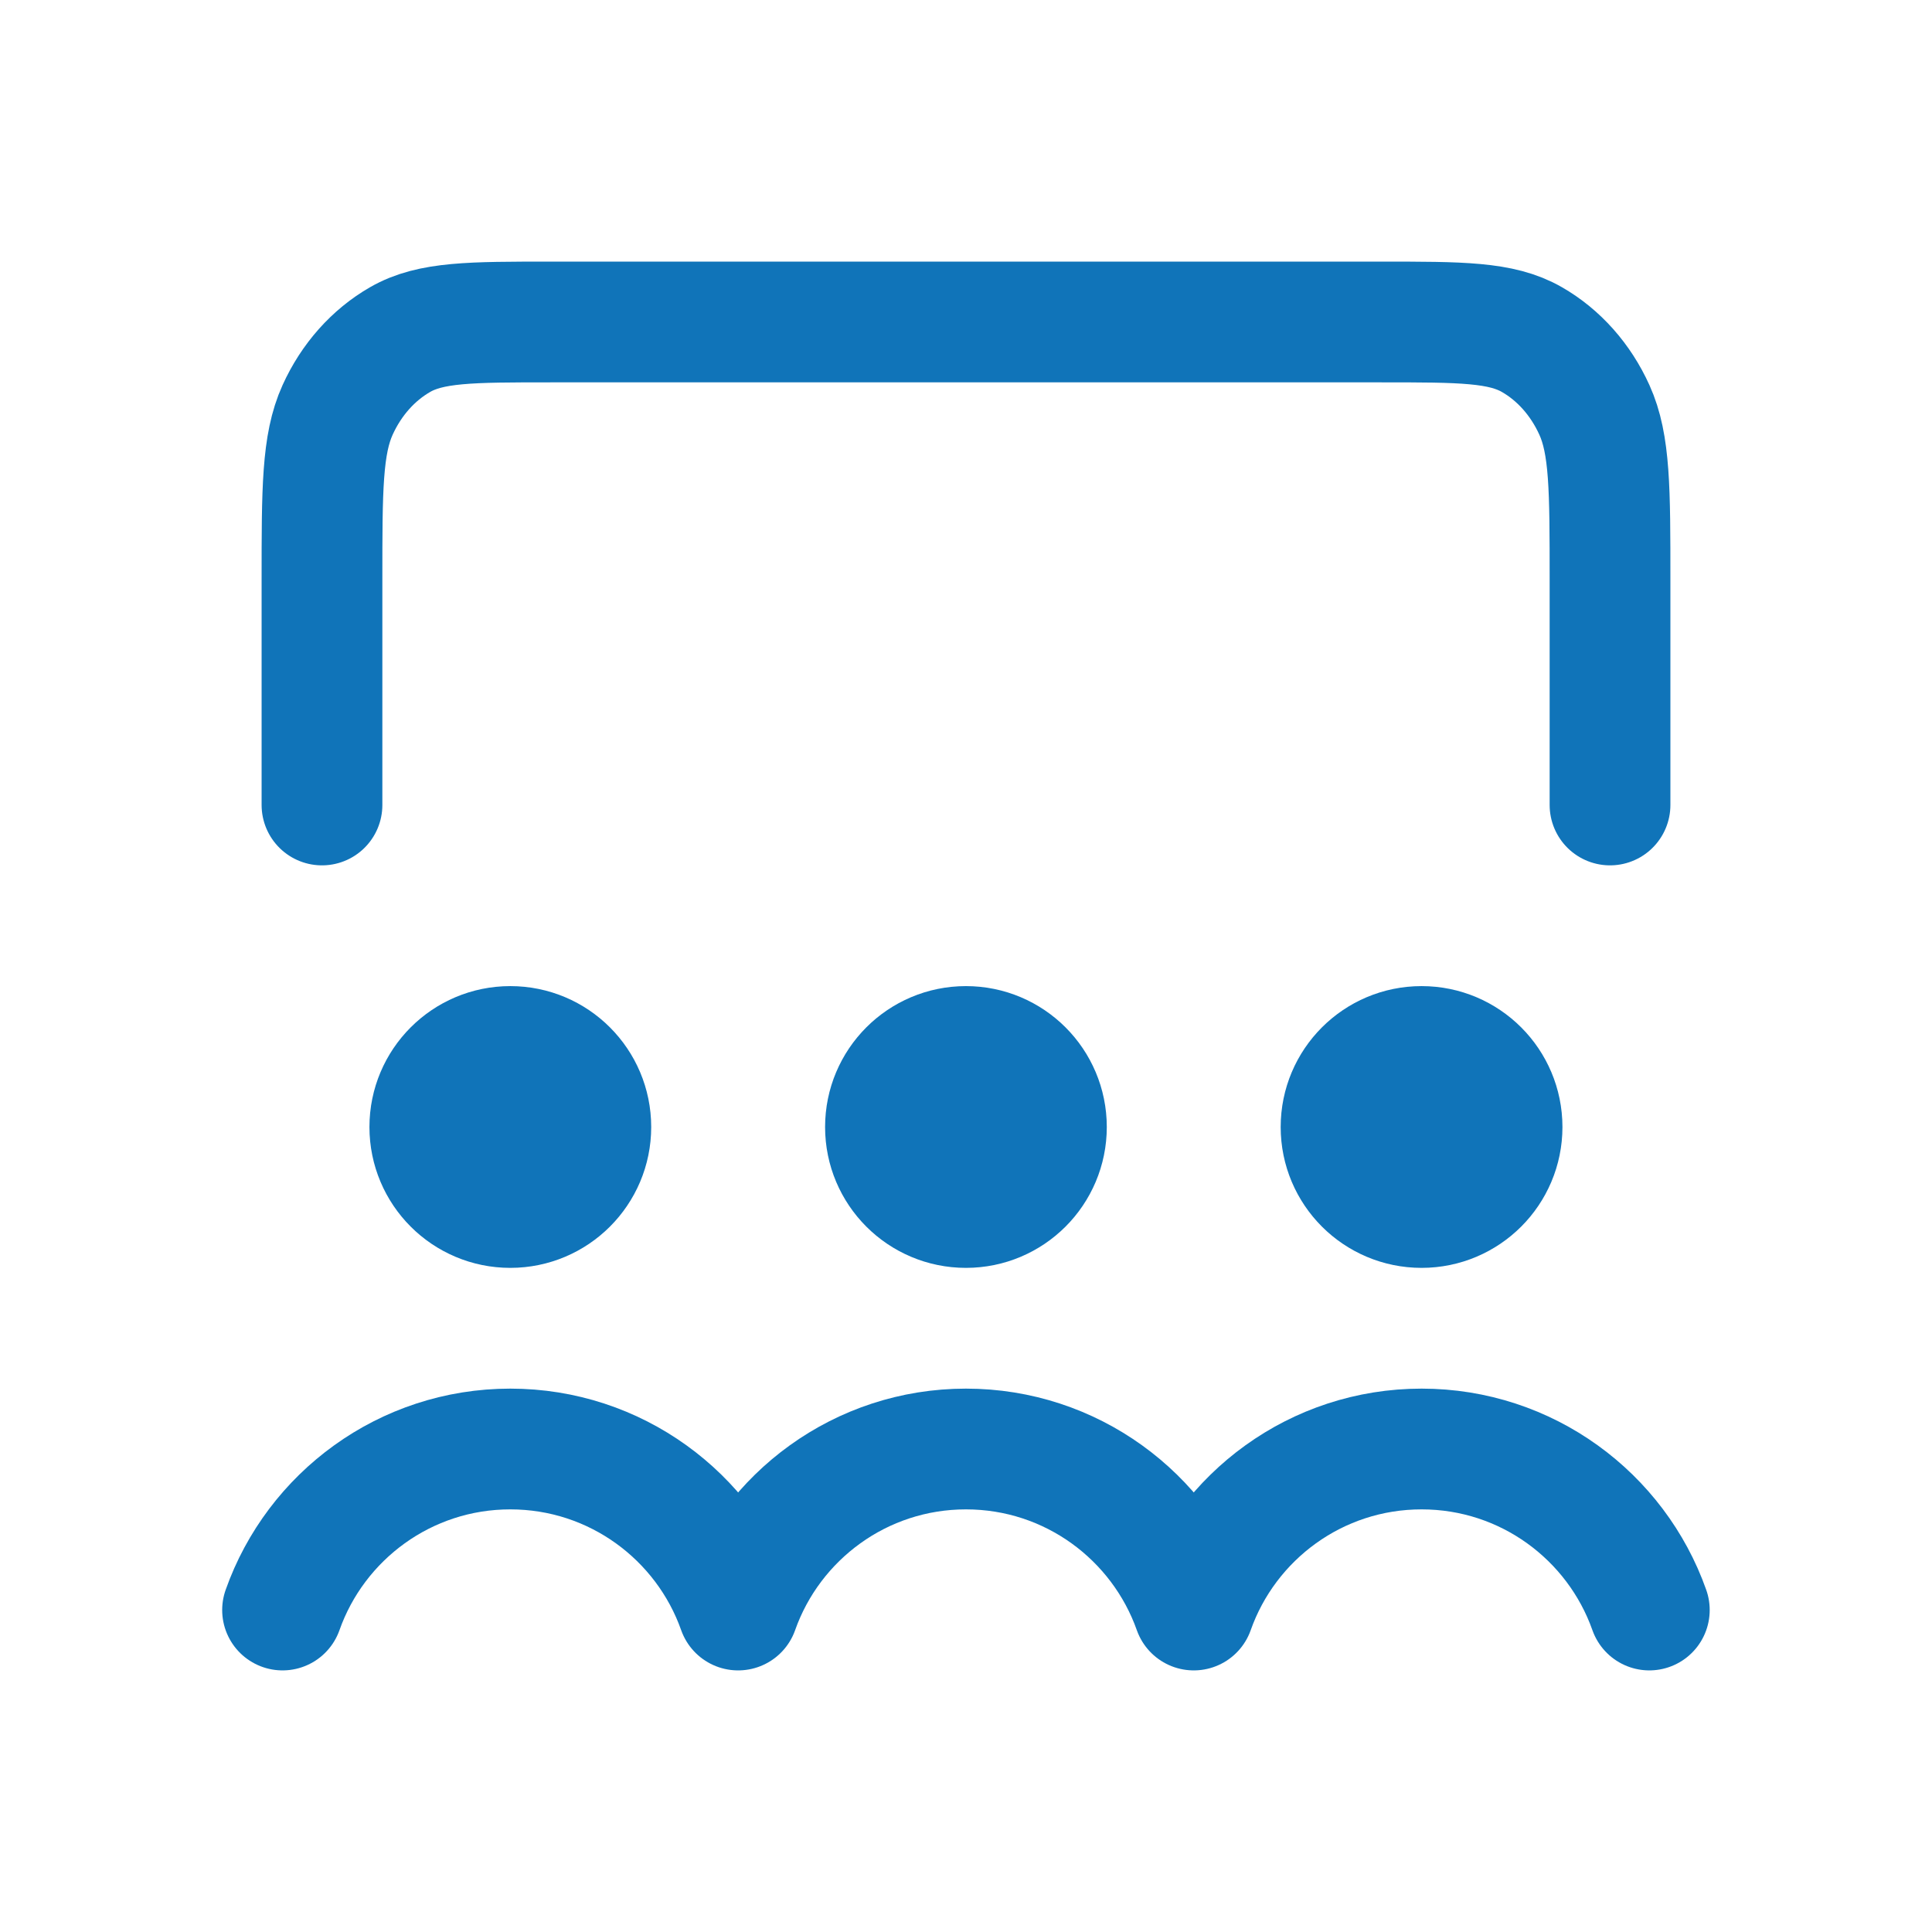 <svg width="32" height="32" viewBox="0 0 32 32" fill="none" xmlns="http://www.w3.org/2000/svg">
<g id="screen-users">
<path id="Icon" d="M26.667 13.333V9.6C26.667 8.107 26.667 7.36 26.408 6.789C26.181 6.288 25.819 5.88 25.372 5.624C24.865 5.333 24.202 5.333 22.874 5.333H9.126C7.798 5.333 7.135 5.333 6.628 5.624C6.182 5.88 5.819 6.288 5.592 6.789C5.333 7.36 5.333 8.107 5.333 9.6V13.333M8.452 18.667H8.466M4.68 26.667C5.229 25.113 6.711 24 8.452 24C10.194 24 11.676 25.113 12.225 26.667M15.999 18.667H16.012M12.227 26.667C12.776 25.113 14.258 24 15.999 24C17.741 24 19.222 25.113 19.772 26.667M23.546 18.667H23.559M19.773 26.667C20.322 25.113 21.804 24 23.546 24C25.287 24 26.769 25.113 27.318 26.667M9.786 18.667C9.786 19.403 9.189 20 8.452 20C7.716 20 7.119 19.403 7.119 18.667C7.119 17.93 7.716 17.333 8.452 17.333C9.189 17.333 9.786 17.93 9.786 18.667ZM17.332 18.667C17.332 19.403 16.735 20 15.999 20C15.262 20 14.666 19.403 14.666 18.667C14.666 17.93 15.262 17.333 15.999 17.333C16.735 17.333 17.332 17.93 17.332 18.667ZM24.879 18.667C24.879 19.403 24.282 20 23.546 20C22.809 20 22.212 19.403 22.212 18.667C22.212 17.93 22.809 17.333 23.546 17.333C24.282 17.333 24.879 17.93 24.879 18.667Z" stroke="#1074B9" stroke-width="2" stroke-linecap="round" stroke-linejoin="round"/>
</g>
</svg>
